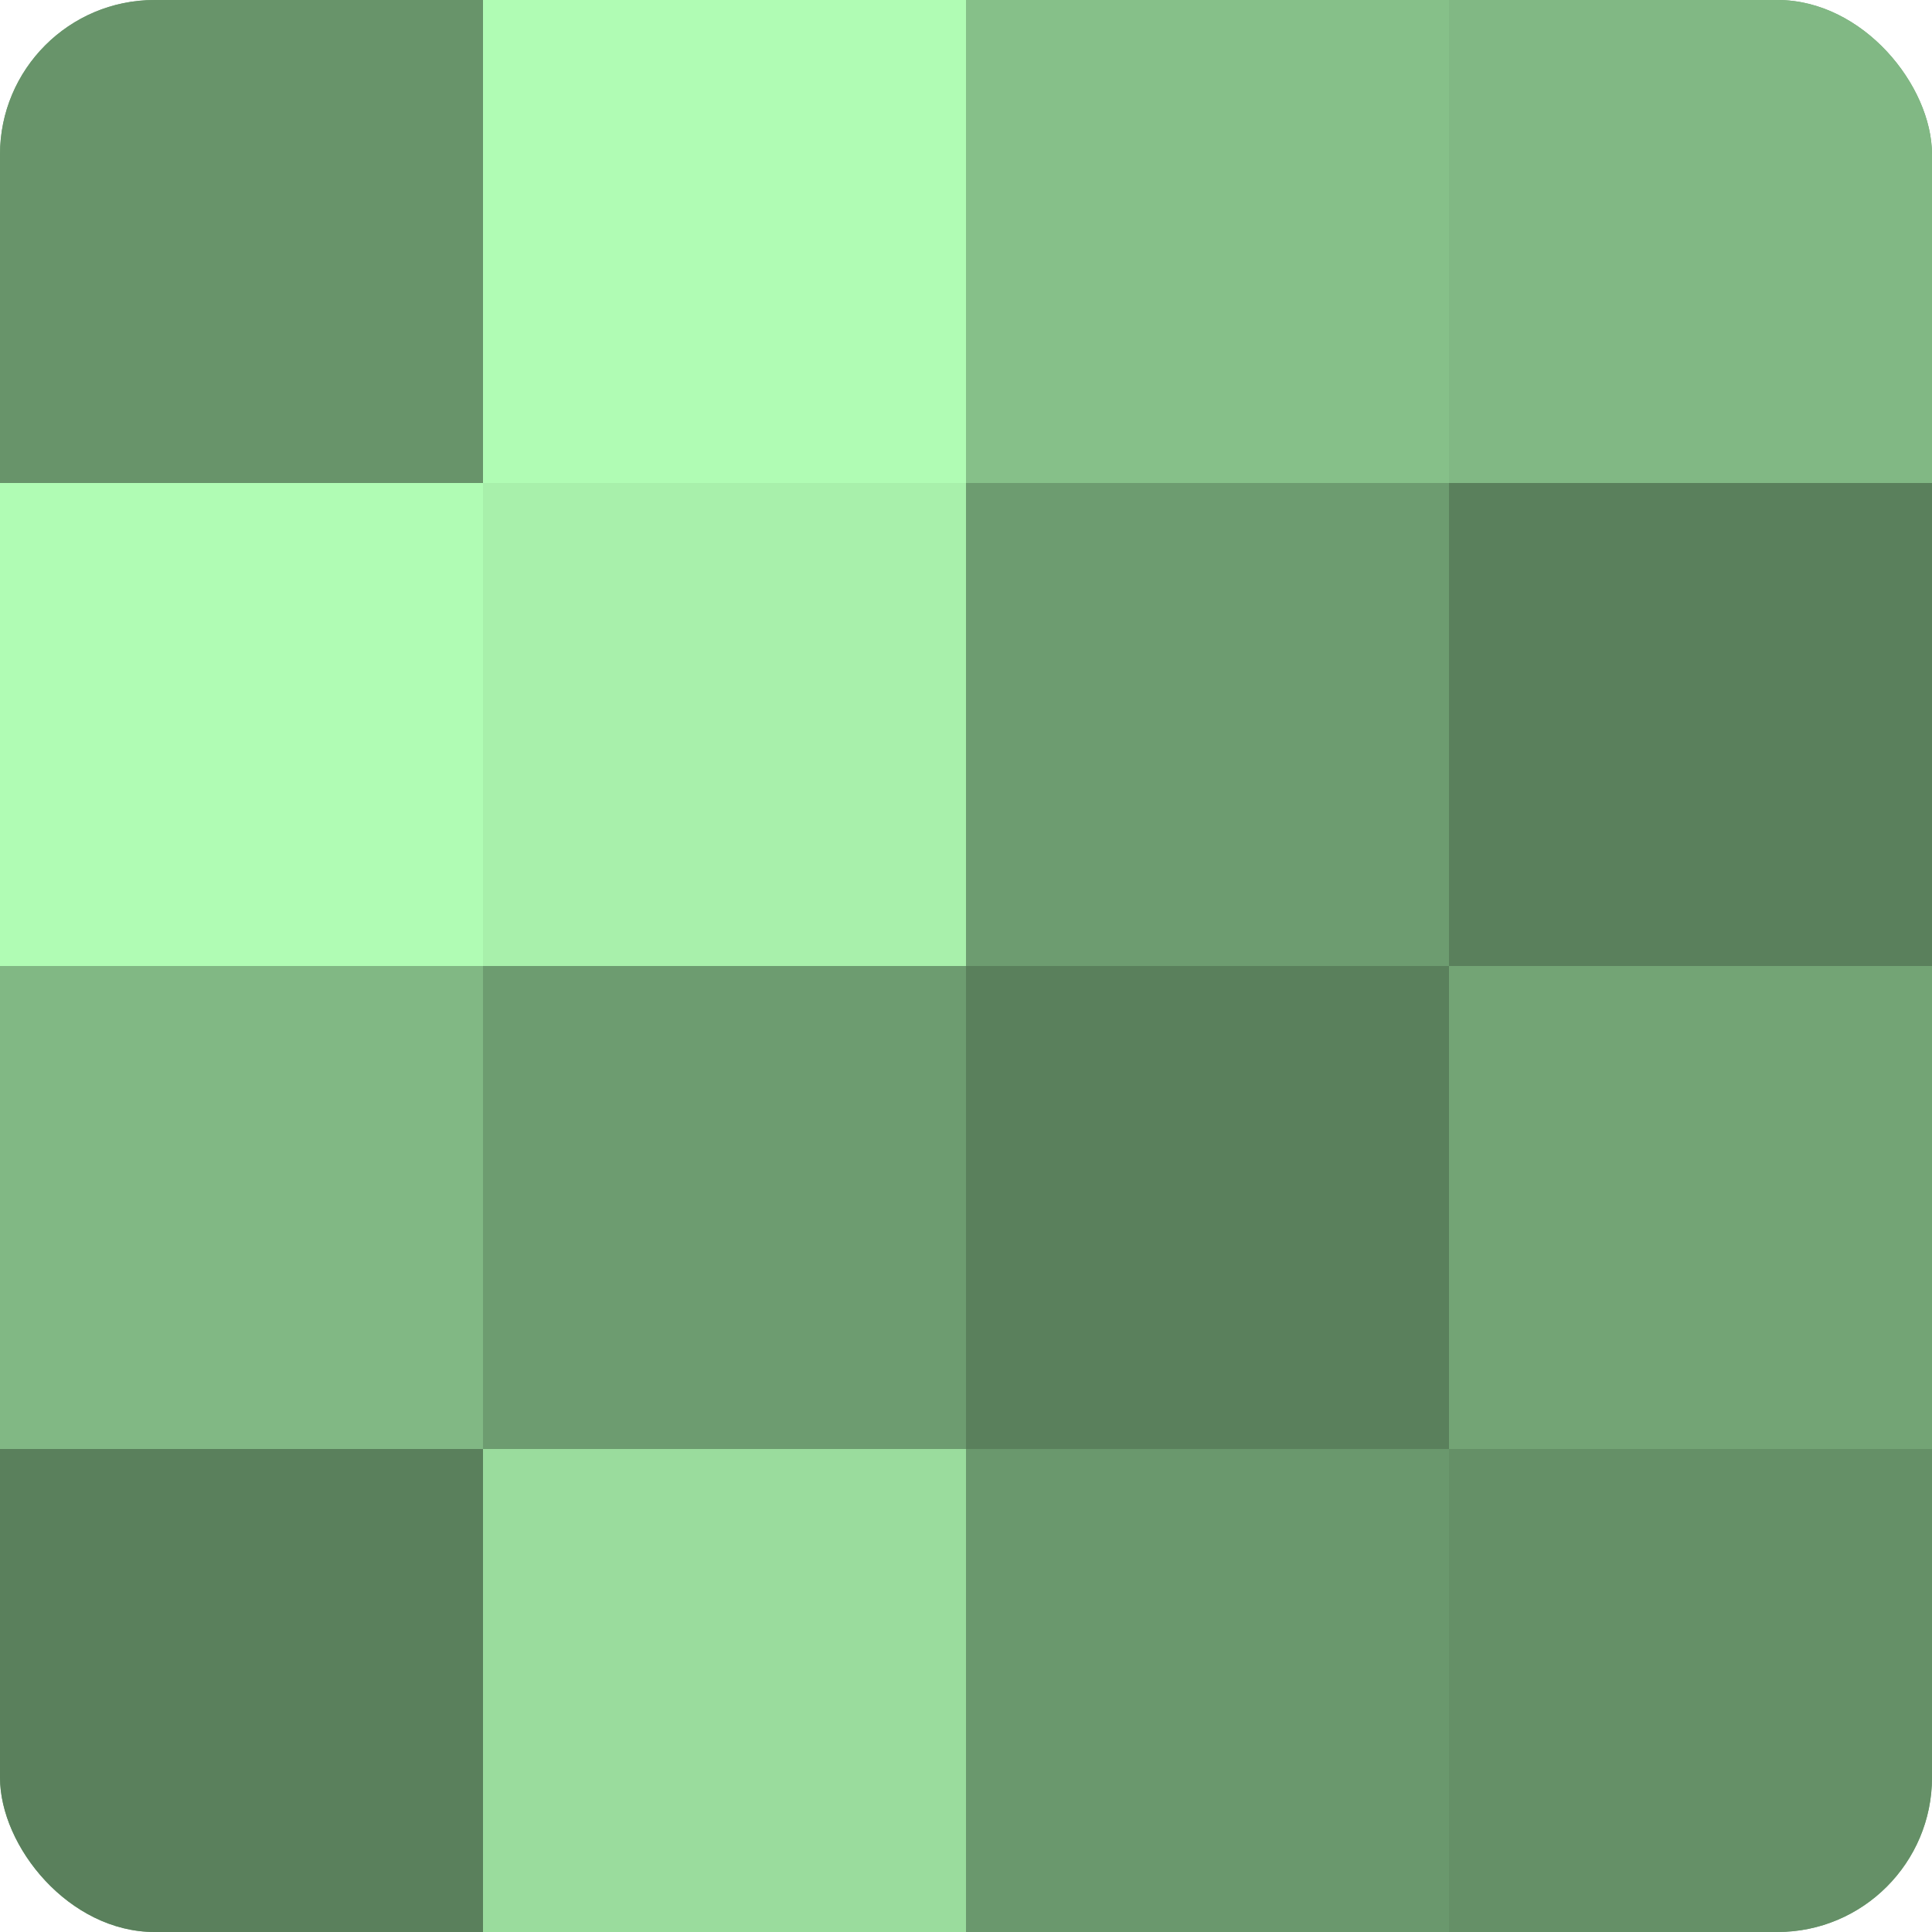 <?xml version="1.0" encoding="UTF-8"?>
<svg xmlns="http://www.w3.org/2000/svg" width="60" height="60" viewBox="0 0 100 100" preserveAspectRatio="xMidYMid meet"><defs><clipPath id="c" width="100" height="100"><rect width="100" height="100" rx="8" ry="8"/></clipPath></defs><g clip-path="url(#c)"><rect width="100" height="100" fill="#70a072"/><rect width="25" height="25" fill="#68946a"/><rect y="25" width="25" height="25" fill="#b0fcb4"/><rect y="50" width="25" height="25" fill="#81b884"/><rect y="75" width="25" height="25" fill="#5a805c"/><rect x="25" width="25" height="25" fill="#b0fcb4"/><rect x="25" y="25" width="25" height="25" fill="#a8f0ab"/><rect x="25" y="50" width="25" height="25" fill="#6d9c70"/><rect x="25" y="75" width="25" height="25" fill="#9adc9d"/><rect x="50" width="25" height="25" fill="#86c089"/><rect x="50" y="25" width="25" height="25" fill="#6d9c70"/><rect x="50" y="50" width="25" height="25" fill="#5a805c"/><rect x="50" y="75" width="25" height="25" fill="#6a986d"/><rect x="75" width="25" height="25" fill="#81b884"/><rect x="75" y="25" width="25" height="25" fill="#5a805c"/><rect x="75" y="50" width="25" height="25" fill="#73a475"/><rect x="75" y="75" width="25" height="25" fill="#659067"/></g></svg>
